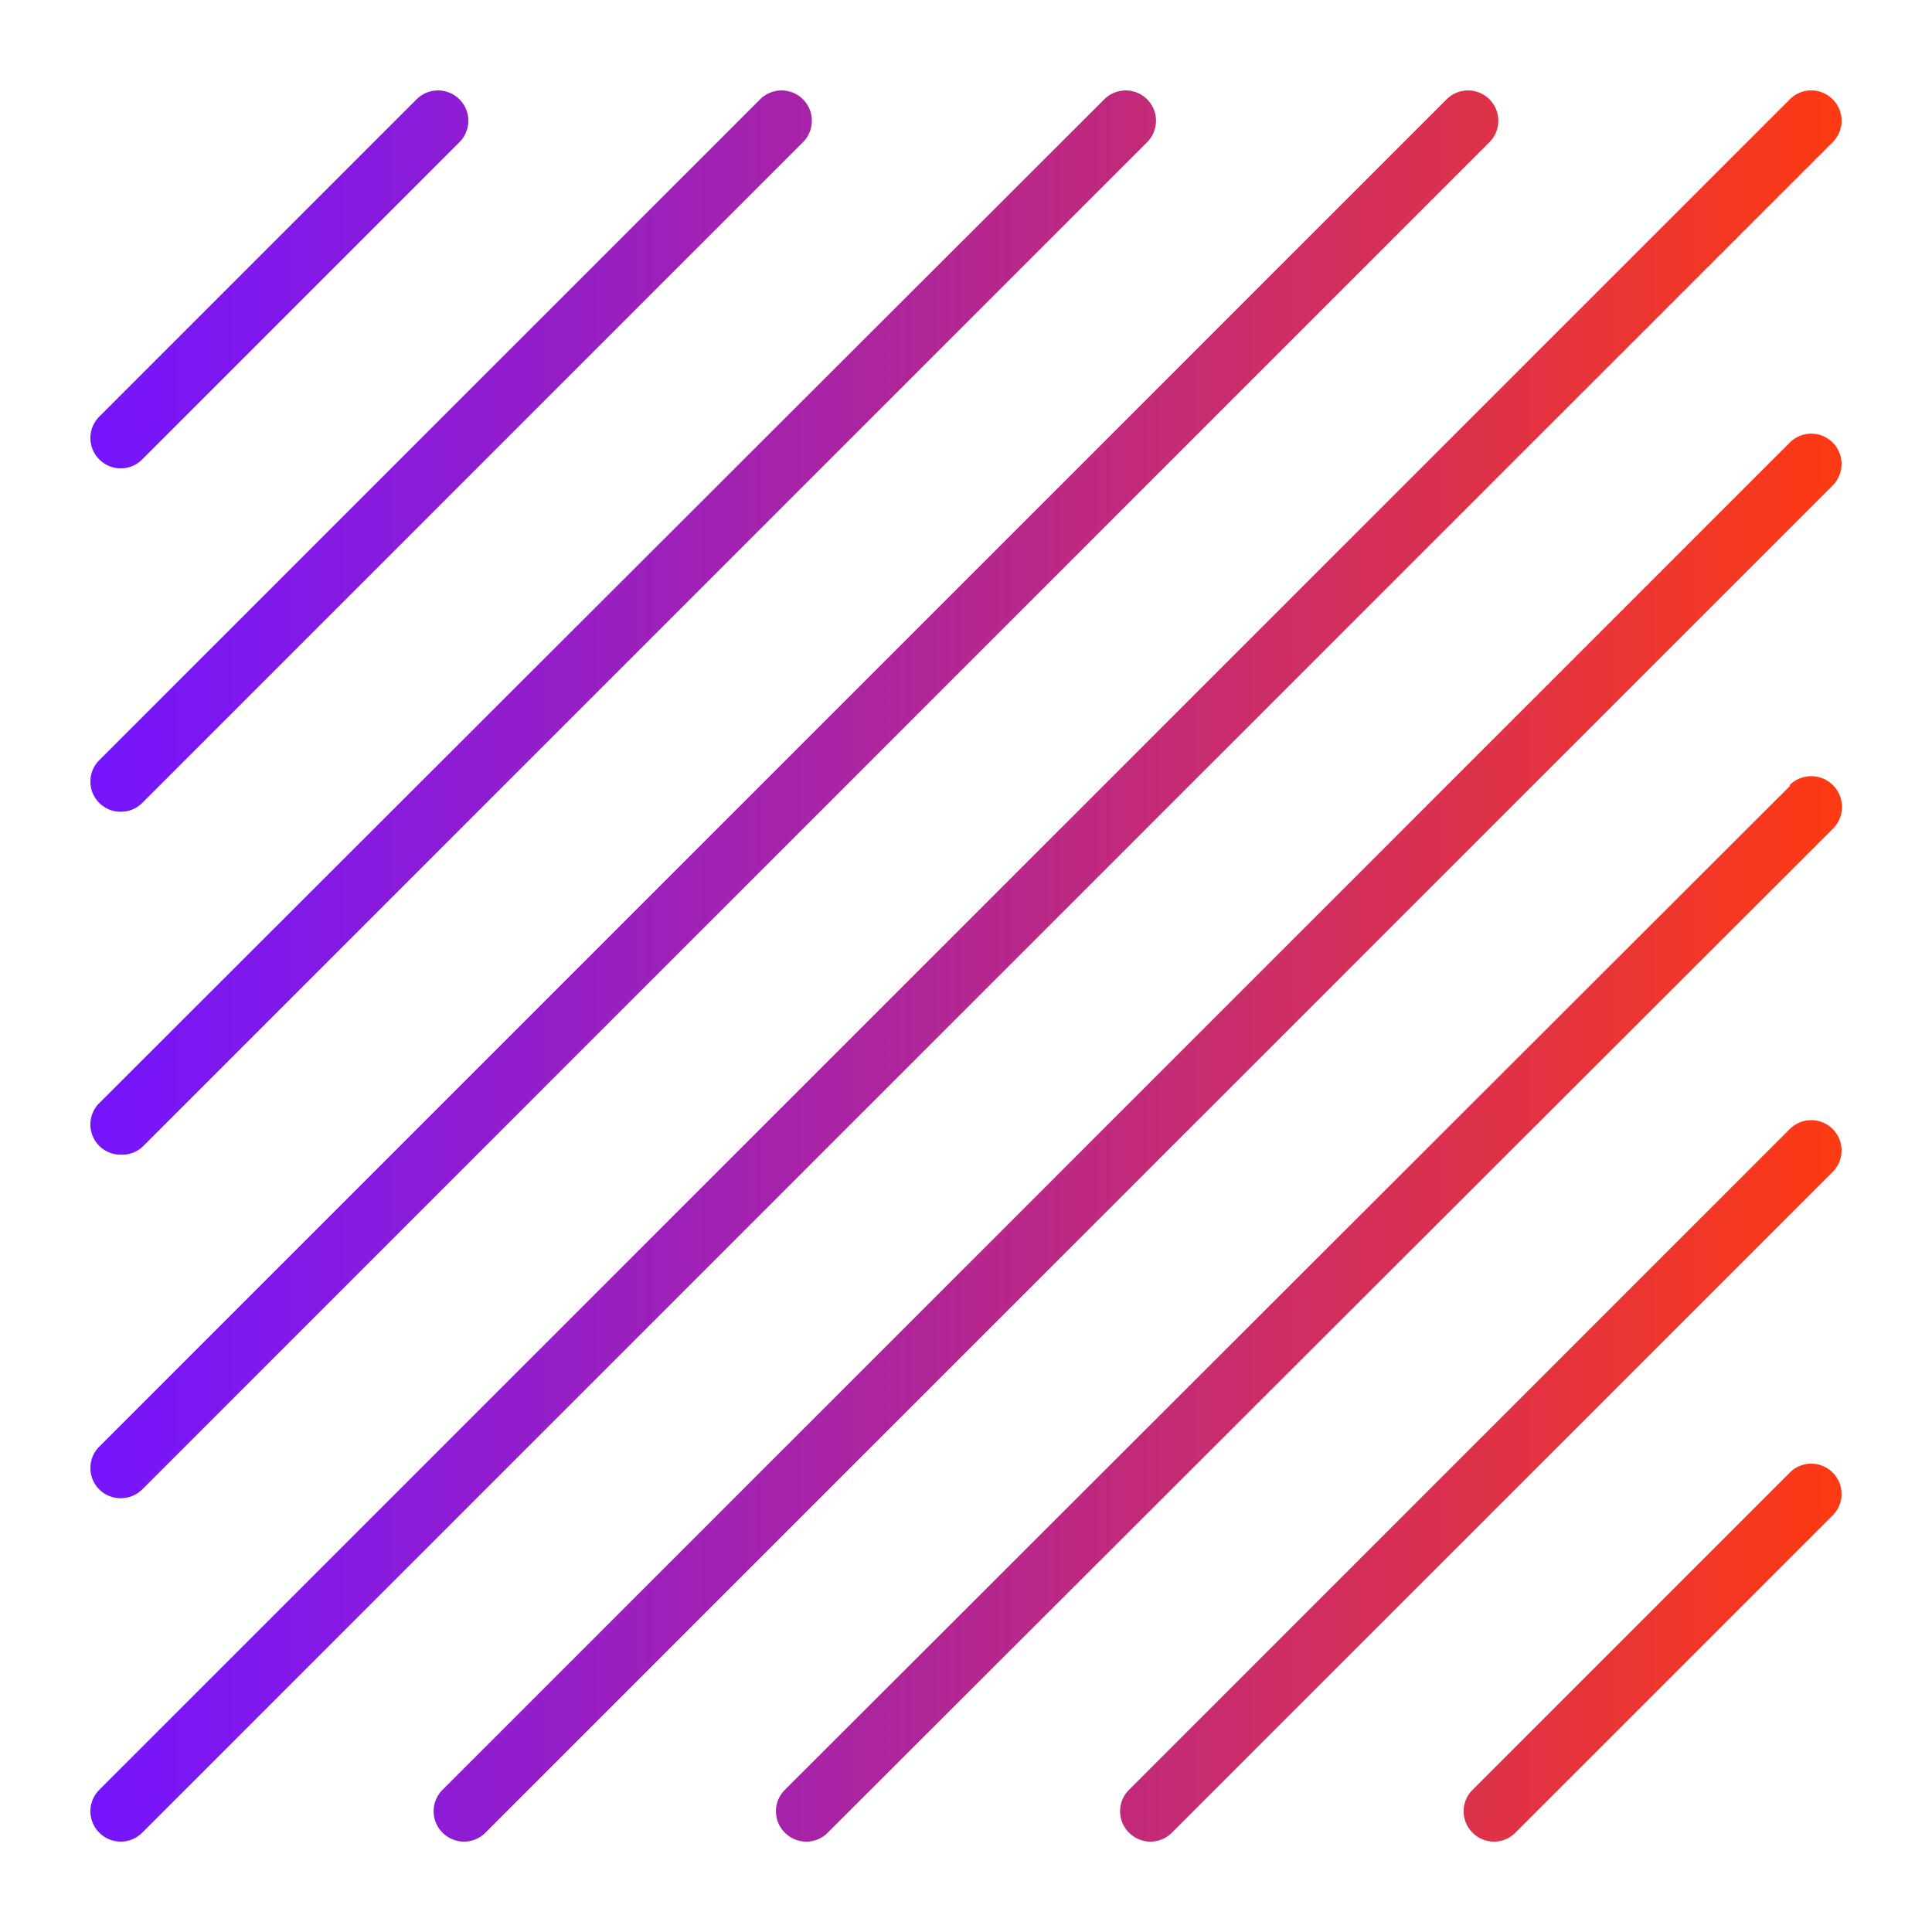 <?xml version="1.0" encoding="UTF-8"?> <svg xmlns="http://www.w3.org/2000/svg" xmlns:xlink="http://www.w3.org/1999/xlink" height="512" viewBox="0 0 64 64" width="512"> <linearGradient id="linear-gradient" gradientUnits="userSpaceOnUse" x1="3" x2="61" y1="32" y2="32"> <stop offset="0" stop-color="#7515fd"></stop> <stop offset=".13" stop-color="#8319e5"></stop> <stop offset=".41" stop-color="#a723a7"></stop> <stop offset=".81" stop-color="#e03245"></stop> <stop offset="1" stop-color="#fe3a12"></stop> </linearGradient> <g id="Layer_9" data-name="Layer 9"> <path d="m3.29 15.22a1 1 0 0 1 0-1.42l10.51-10.51a1 1 0 1 1 1.42 1.42l-10.51 10.51a1 1 0 0 1 -1.42 0zm.71 11.67a1 1 0 0 0 .71-.29l21.89-21.89a1 1 0 1 0 -1.42-1.42l-21.89 21.89a1 1 0 0 0 0 1.42 1 1 0 0 0 .71.29zm0 11.36a1 1 0 0 0 .71-.25l33.29-33.29a1 1 0 1 0 -1.42-1.42l-33.29 33.25a1 1 0 0 0 0 1.42 1 1 0 0 0 .71.29zm0 11.38a1 1 0 0 0 .71-.29l44.63-44.63a1 1 0 1 0 -1.42-1.42l-44.63 44.63a1 1 0 0 0 0 1.42 1 1 0 0 0 .71.29zm56.71-46.34a1 1 0 0 0 -1.42 0l-56 56a1 1 0 0 0 0 1.42 1 1 0 0 0 1.42 0l56-56a1 1 0 0 0 0-1.42zm-1.42 11.37-44.63 44.63a1 1 0 0 0 0 1.42 1 1 0 0 0 1.42 0l44.63-44.63a1 1 0 0 0 -1.42-1.42zm0 11.38-33.29 33.25a1 1 0 0 0 0 1.42 1 1 0 0 0 1.42 0l33.29-33.25a1 1 0 0 0 -1.42-1.46zm0 11.36-21.89 21.89a1 1 0 0 0 0 1.42 1 1 0 0 0 1.42 0l21.89-21.89a1 1 0 0 0 -1.42-1.42zm0 11.38-10.51 10.51a1 1 0 0 0 0 1.42 1 1 0 0 0 1.42 0l10.51-10.51a1 1 0 0 0 -1.42-1.42z" fill="url(#linear-gradient)"></path> </g> </svg> 